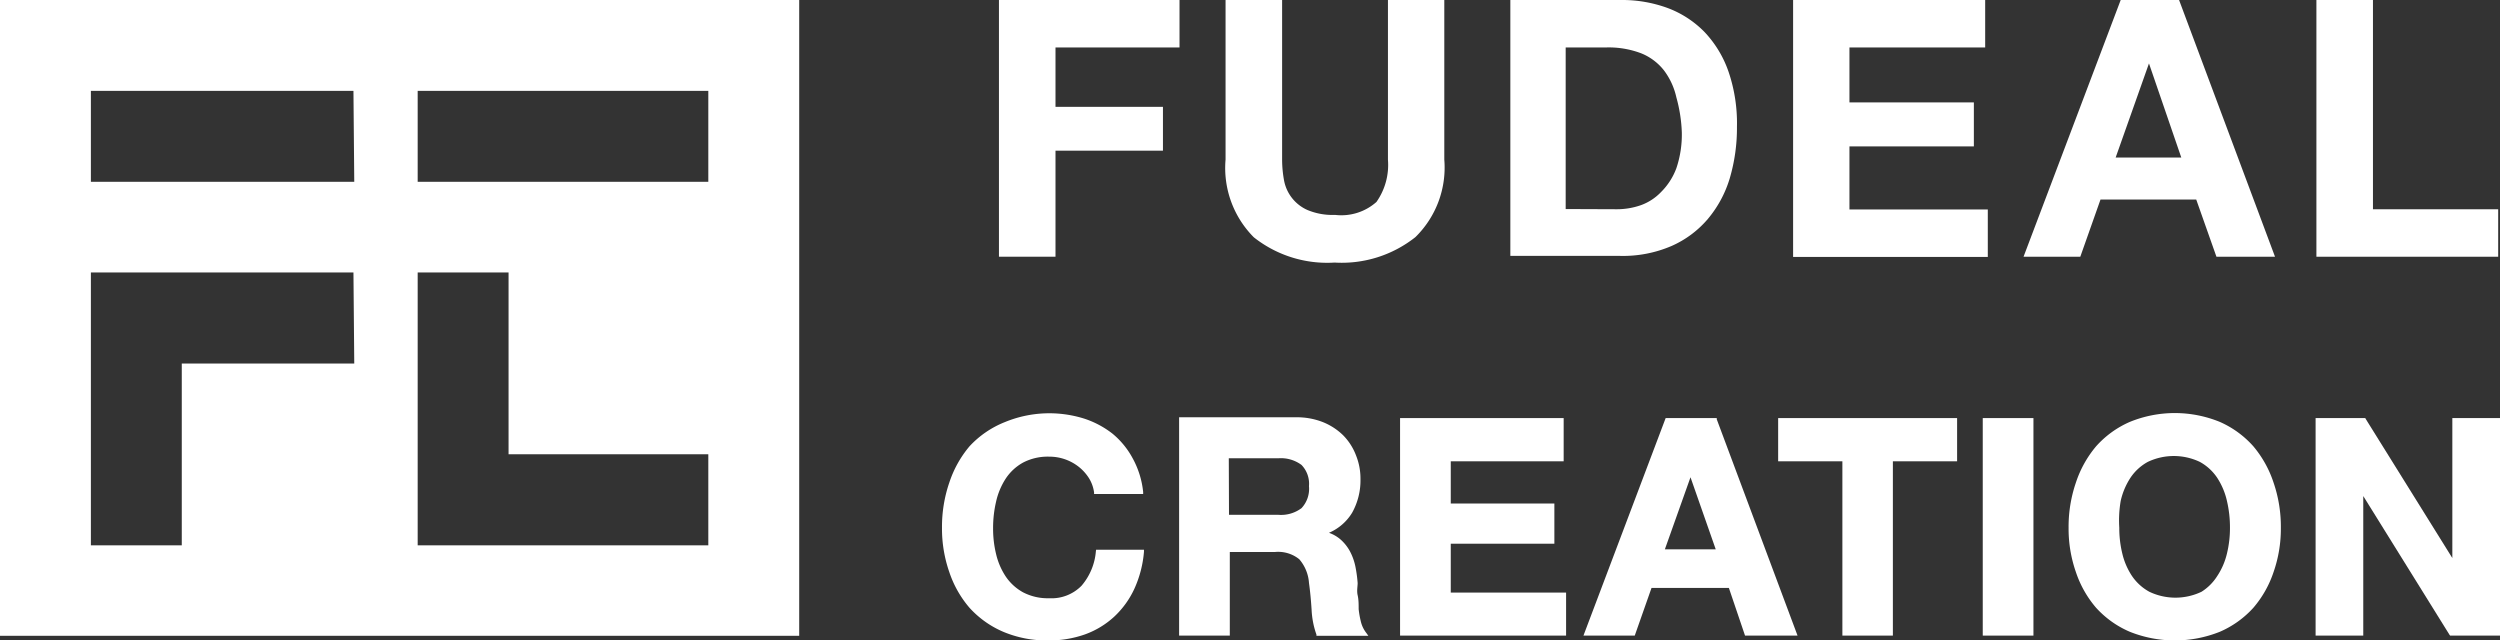 <svg xmlns="http://www.w3.org/2000/svg" viewBox="0 0 123.78 31.71"><rect x="0" y="0" width="123.78" height="31.71" fill="#333333" stroke="none"/><defs><style>.cls-1{fill:#fff;}</style></defs><title>logo</title><g id="レイヤー_2" data-name="レイヤー 2"><g id="Logo"><g id="_グループ_" data-name="&lt;グループ&gt;"><path id="_複合パス_" data-name="&lt;複合パス&gt;" class="cls-1" d="M0,0V31.48H39.57V0ZM17.54,18H9v9H4.5V13.49h13Zm0-9H4.5V4.5h13ZM35.07,27H20.68V13.49h4.5v9h9.89Zm0-18H20.68V4.5H35.07Z"/><g id="_グループ_2" data-name="&lt;グループ&gt;"><g id="_グループ_3" data-name="&lt;グループ&gt;"><path id="_複合パス_2" data-name="&lt;複合パス&gt;" class="cls-1" d="M58.4,0V2.35H52.26V5.29h5.32V7.46H52.26v5.25H49.46V0Z"/><path id="_複合パス_3" data-name="&lt;複合パス&gt;" class="cls-1" d="M70.08,11.74a5.87,5.87,0,0,1-4,1.26,5.85,5.85,0,0,1-4-1.25A4.86,4.86,0,0,1,60.68,7.9V0h2.8V7.9a5.75,5.75,0,0,0,.09,1,2,2,0,0,0,1.17,1.5,3.22,3.22,0,0,0,1.36.24A2.62,2.62,0,0,0,68.15,10a3.18,3.18,0,0,0,.57-2.09V0h2.79V7.9A4.82,4.82,0,0,1,70.08,11.74Z"/><path id="_複合パス_4" data-name="&lt;複合パス&gt;" class="cls-1" d="M80.26,0a6.55,6.55,0,0,1,2.29.39,5,5,0,0,1,1.83,1.18,5.43,5.43,0,0,1,1.21,2A7.92,7.92,0,0,1,86,6.28a8.81,8.81,0,0,1-.36,2.56,5.65,5.65,0,0,1-1.08,2,5,5,0,0,1-1.8,1.34,6.08,6.08,0,0,1-2.54.49H74.78V0Zm-.2,10.36a3.59,3.59,0,0,0,1.18-.2,2.59,2.59,0,0,0,1-.65A3.26,3.26,0,0,0,83,8.33a5.21,5.21,0,0,0,.27-1.78A7.4,7.4,0,0,0,83,4.82a3.46,3.46,0,0,0-.61-1.33,2.73,2.73,0,0,0-1.13-.85,4.51,4.51,0,0,0-1.74-.29h-2v8Z"/><path id="_複合パス_5" data-name="&lt;複合パス&gt;" class="cls-1" d="M98.29,0V2.35H91.57V5.07h6.16V7.25H91.57v3.12h6.85v2.35H88.78V0Z"/><path id="_複合パス_6" data-name="&lt;複合パス&gt;" class="cls-1" d="M107.89,0l4.75,12.71h-2.9l-1-2.83H104l-1,2.83h-2.81L105,0ZM108,7.8l-1.6-4.66h0L104.75,7.8Z"/><path id="_複合パス_7" data-name="&lt;複合パス&gt;" class="cls-1" d="M117.49,0V10.36h6.2v2.35h-9V0Z"/></g><g id="_グループ_4" data-name="&lt;グループ&gt;"><path id="_パス_" data-name="&lt;パス&gt;" class="cls-1" d="M54.26,27.29A3,3,0,0,1,53.55,29a2.08,2.08,0,0,1-1.6.62,2.64,2.64,0,0,1-1.29-.29,2.47,2.47,0,0,1-.86-.78,3.43,3.43,0,0,1-.48-1.11,5.32,5.32,0,0,1-.15-1.28,5.73,5.73,0,0,1,.15-1.33,3.49,3.49,0,0,1,.48-1.14,2.44,2.44,0,0,1,.86-.79,2.64,2.64,0,0,1,1.29-.29,2.35,2.35,0,0,1,1.47.51,2.27,2.27,0,0,1,.5.56,1.82,1.82,0,0,1,.25.7v.08h2.43v-.1a4.38,4.38,0,0,0-.52-1.67,4.08,4.08,0,0,0-1-1.22,4.59,4.59,0,0,0-1.42-.75,5.77,5.77,0,0,0-3.91.18A4.8,4.8,0,0,0,48,22.1a5.41,5.41,0,0,0-1,1.8,6.74,6.74,0,0,0-.36,2.23A6.52,6.52,0,0,0,47,28.32a5.26,5.26,0,0,0,1,1.77,4.8,4.8,0,0,0,1.67,1.19,5.54,5.54,0,0,0,2.22.43,5.34,5.34,0,0,0,1.83-.3,4.27,4.27,0,0,0,1.45-.88,4.41,4.41,0,0,0,1-1.39,5.5,5.5,0,0,0,.47-1.82v-.1H54.27Z"/><path id="_複合パス_8" data-name="&lt;複合パス&gt;" class="cls-1" d="M67.39,30.82a4.57,4.57,0,0,1-.12-.66c0-.24,0-.47-.05-.69s0-.43,0-.6a6.57,6.57,0,0,0-.11-.81,2.8,2.8,0,0,0-.27-.76,2.12,2.12,0,0,0-.48-.6,1.78,1.78,0,0,0-.56-.32,2.48,2.48,0,0,0,1.15-1,3.29,3.29,0,0,0,.41-1.66,3.08,3.08,0,0,0-.22-1.17,2.84,2.84,0,0,0-.64-1,3.06,3.06,0,0,0-1-.65,3.52,3.52,0,0,0-1.32-.24h-5.8V31.47h2.51V27.33h2.24a1.66,1.66,0,0,1,1.2.36,2,2,0,0,1,.48,1.17c.06.42.1.87.13,1.33a4.21,4.21,0,0,0,.24,1.23l0,.06h2.57l-.1-.14A1.48,1.48,0,0,1,67.39,30.82Zm-6.55-8.13h2.46a1.71,1.71,0,0,1,1.14.33,1.34,1.34,0,0,1,.37,1.05,1.4,1.4,0,0,1-.37,1.09,1.69,1.69,0,0,1-1.14.33H60.85Z"/><polygon id="_パス_2" data-name="&lt;パス&gt;" class="cls-1" points="71.83 26.92 76.96 26.92 76.96 24.93 71.83 24.93 71.83 22.84 77.42 22.84 77.42 20.7 69.32 20.7 69.32 31.47 77.54 31.47 77.54 29.34 71.83 29.34 71.83 26.92"/><path id="_複合パス_9" data-name="&lt;複合パス&gt;" class="cls-1" d="M85,20.7H82.47L78.4,31.47h2.54l.83-2.36H85.6l.8,2.36H89L85,20.76Zm-.05,6.5H82.43l1.27-3.57Z"/><polygon id="_パス_3" data-name="&lt;パス&gt;" class="cls-1" points="88.04 22.84 91.22 22.84 91.22 31.47 93.72 31.47 93.72 22.84 96.9 22.84 96.9 20.7 88.04 20.7 88.04 22.84"/><rect id="_パス_4" data-name="&lt;パス&gt;" class="cls-1" x="98.17" y="20.7" width="2.51" height="10.77"/><path id="_複合パス_10" data-name="&lt;複合パス&gt;" class="cls-1" d="M111.57,22.1a4.81,4.81,0,0,0-1.66-1.21,5.89,5.89,0,0,0-4.46,0,4.8,4.8,0,0,0-1.67,1.21,5.41,5.41,0,0,0-1,1.8,6.74,6.74,0,0,0-.36,2.23,6.52,6.52,0,0,0,.36,2.19,5.26,5.26,0,0,0,1,1.77,4.8,4.8,0,0,0,1.67,1.19,6,6,0,0,0,4.46,0,4.81,4.81,0,0,0,1.66-1.19,5.26,5.26,0,0,0,1-1.77,6.52,6.52,0,0,0,.36-2.19,6.74,6.74,0,0,0-.36-2.23A5.41,5.41,0,0,0,111.57,22.1ZM109,29.3a3,3,0,0,1-2.58,0,2.47,2.47,0,0,1-.86-.78,3.43,3.43,0,0,1-.48-1.11,5.33,5.33,0,0,1-.15-1.28A5.73,5.73,0,0,1,105,24.8a3.49,3.49,0,0,1,.48-1.14,2.44,2.44,0,0,1,.86-.79,3,3,0,0,1,2.58,0,2.45,2.45,0,0,1,.86.79,3.51,3.51,0,0,1,.48,1.14,5.73,5.73,0,0,1,.15,1.33,5.33,5.33,0,0,1-.15,1.28,3.43,3.43,0,0,1-.48,1.11A2.47,2.47,0,0,1,109,29.3Z"/><polygon id="_パス_5" data-name="&lt;パス&gt;" class="cls-1" points="121.42 20.7 121.42 27.63 117.13 20.74 117.11 20.7 114.65 20.7 114.65 31.47 117.01 31.47 117.01 24.56 121.28 31.43 121.31 31.47 123.78 31.47 123.78 20.7 121.42 20.7"/></g></g></g></g></g></svg>